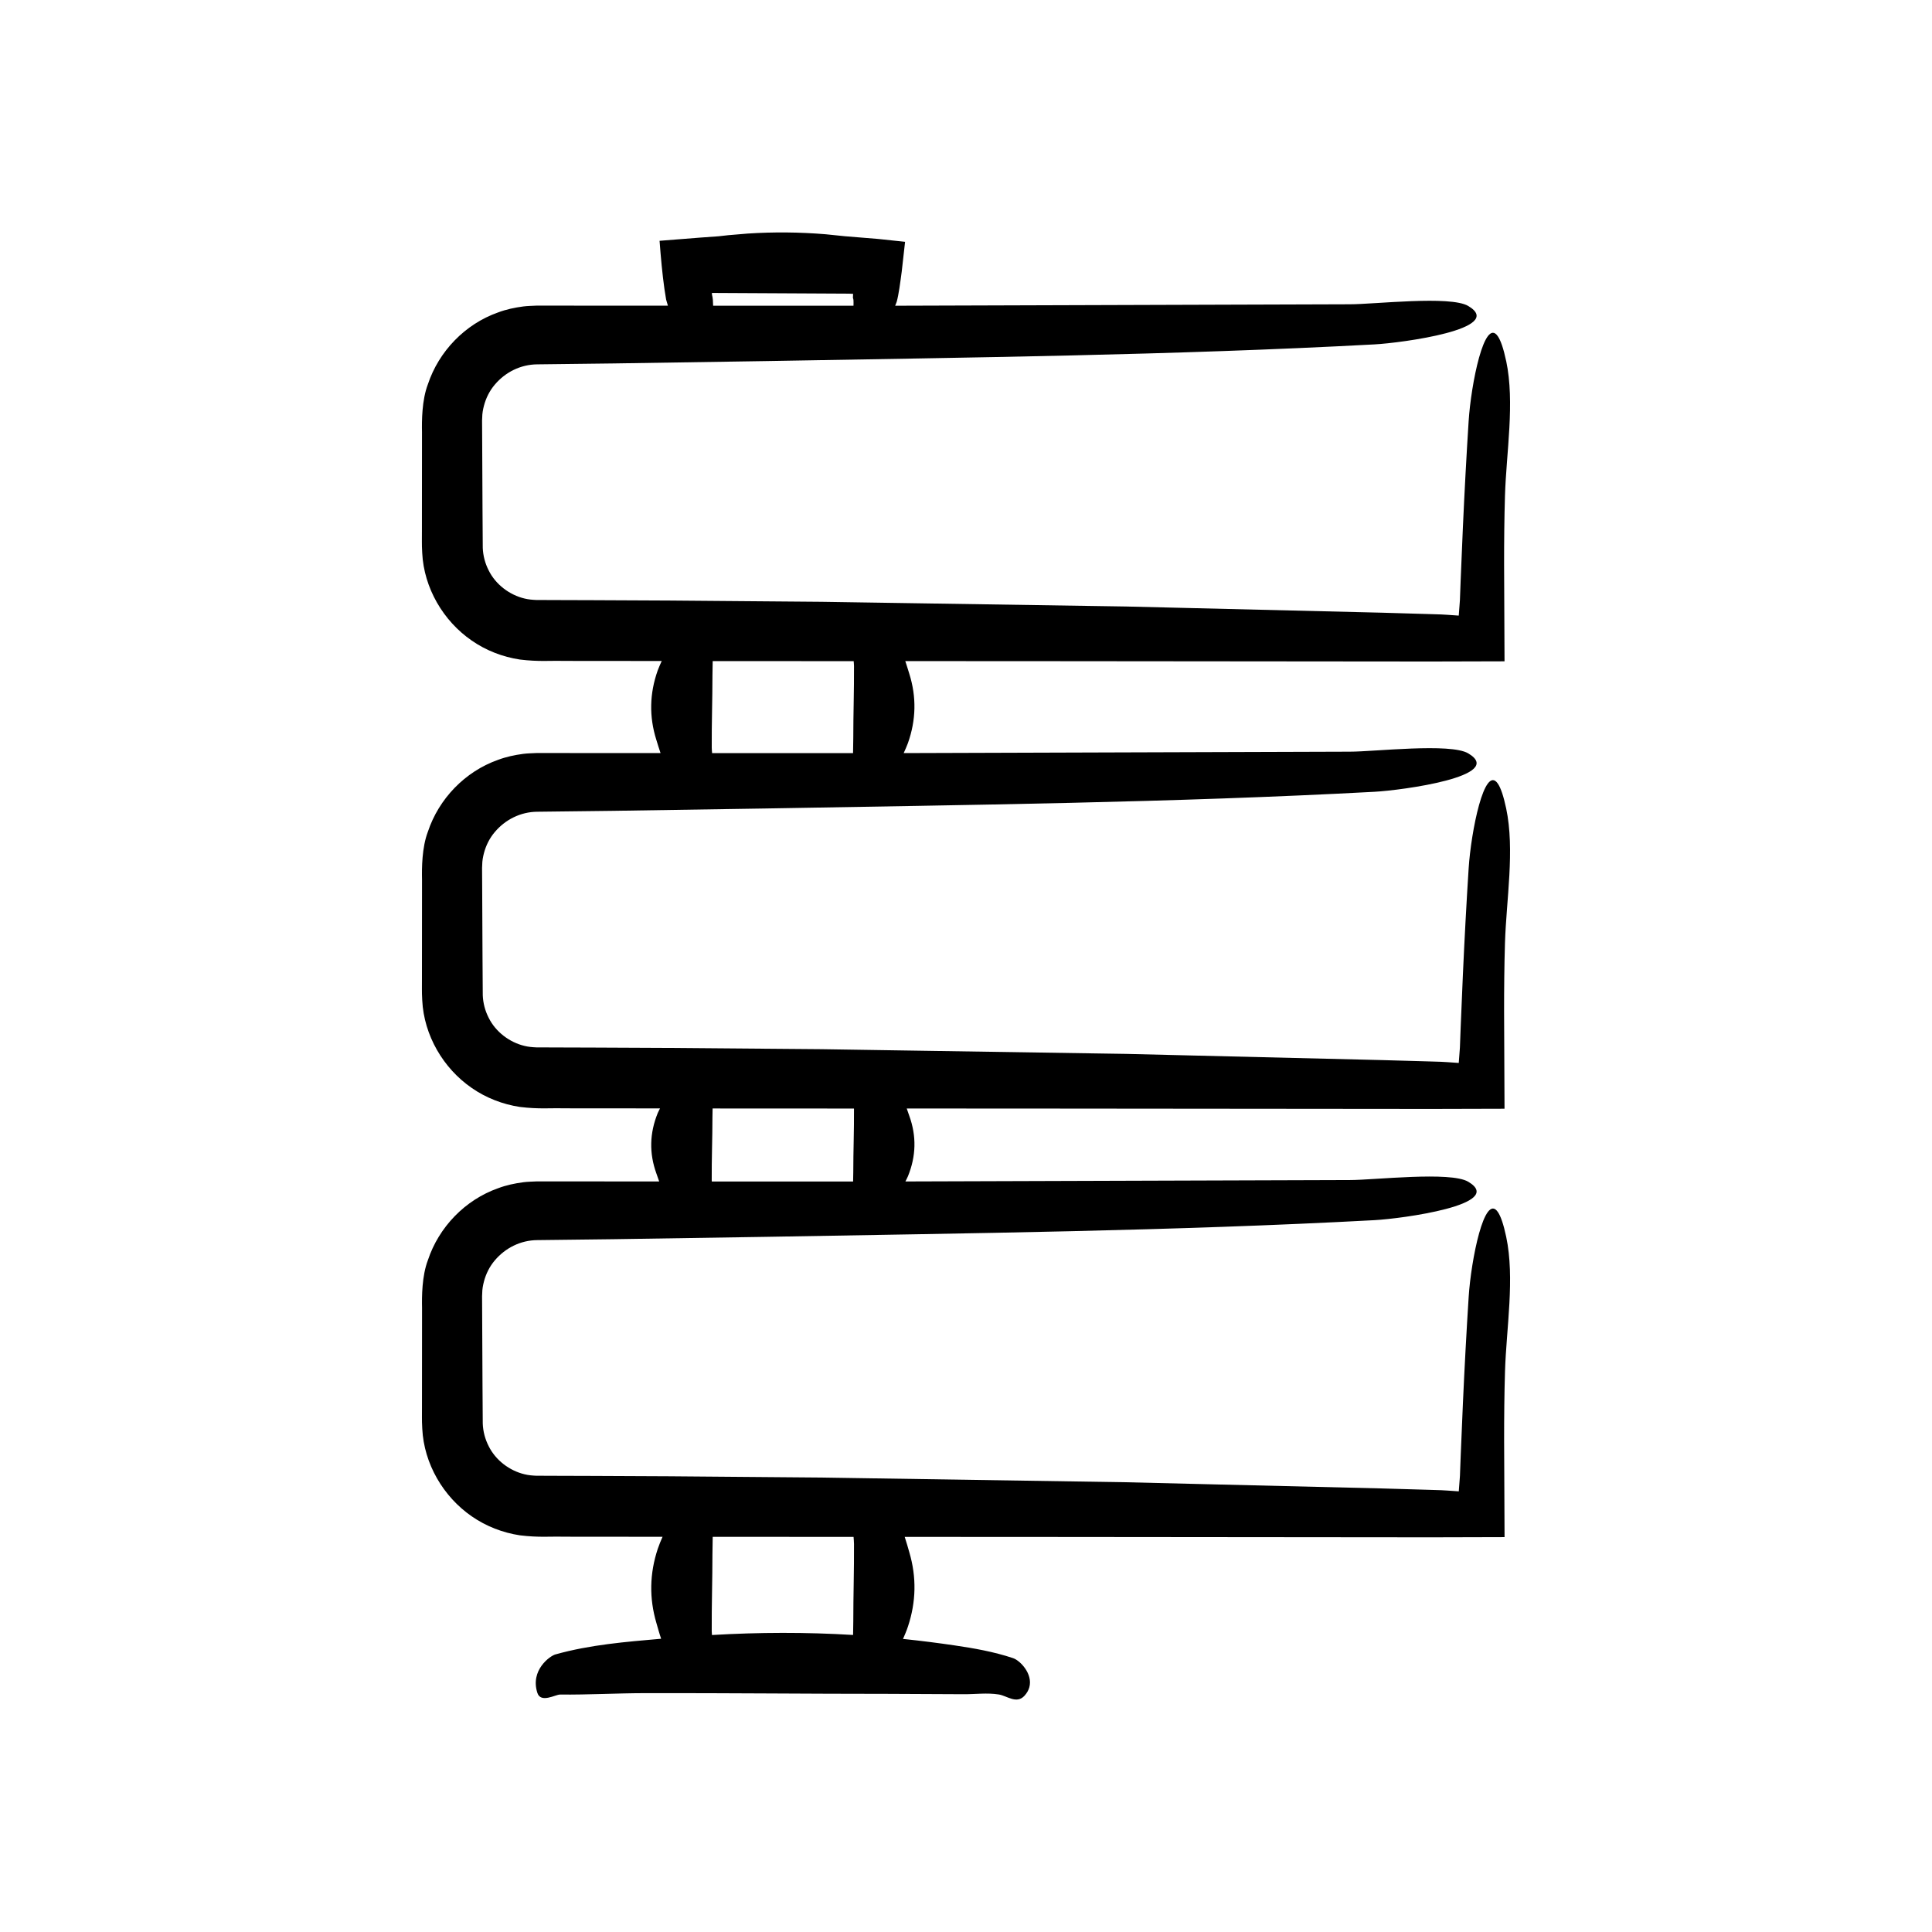 <?xml version="1.0" encoding="UTF-8"?>
<!-- Uploaded to: SVG Repo, www.svgrepo.com, Generator: SVG Repo Mixer Tools -->
<svg fill="#000000" width="800px" height="800px" version="1.1" viewBox="144 144 512 512" xmlns="http://www.w3.org/2000/svg">
 <path d="m543.15 239.68c-0.723-3.406-1.469-5.504-2.219-6.582-3.555-5.137-7.102 12.723-7.727 22.516-0.598 9.336-1.094 18.695-1.52 28.07l-0.594 14.078-0.133 3.523-0.066 1.742-0.062 0.871-0.246 3.242-2.973-0.207-1.676-0.098-3.133-0.098-12.551-0.367-67.773-1.641-80.734-1.246-40.379-0.336-20.191-0.094-10.098-0.031-4.969-0.02c-1.043-0.043-2.074-0.137-3.078-0.383-3.988-0.941-7.68-3.719-9.527-7.469-0.945-1.852-1.48-3.875-1.562-5.957l-0.066-9.785-0.098-20.191-0.023-3.785 0.039-0.816c0.004-1.055 0.199-2.09 0.461-3.102 0.531-2.019 1.492-3.965 2.883-5.59 2.777-3.289 6.832-5.336 11.246-5.367l20.188-0.242 40.367-0.625c53.609-0.957 107.95-1.547 161.32-4.422 7.254-0.391 35.012-4.133 24.844-10.18-4.742-2.82-24.934-0.438-31.418-0.449l-118.2 0.375h-2.254c0.117-0.34 0.297-0.68 0.402-1.023 0.535-1.887 0.953-5.156 1.336-8.023l0.887-7.887-7.09-0.754-8.801-0.719-5.164-0.527c-3.441-0.285-6.887-0.445-10.328-0.477-3.441-0.031-6.887 0.066-10.332 0.293l-5.164 0.434-2.582 0.289-4.691 0.336c-3.629 0.285-7.262 0.574-10.91 0.859 0.34 4.504 0.734 8.824 1.289 12.758l0.449 2.82 0.473 1.613-21.703-0.004-10.523-0.008-2.656 0.004c-1.145 0.062-2.297 0.07-3.438 0.215-2.281 0.301-4.551 0.777-6.707 1.594-8.715 3.078-15.688 10.289-18.59 19.062-1.59 4.164-1.613 9.684-1.551 12.66l-0.02 26.309c0.031 1.91-0.078 3.133 0.078 5.699 0.453 9.27 5.566 18.02 13.129 23.227 3.777 2.621 8.199 4.34 12.766 5.023 5.078 0.617 7.914 0.262 11.574 0.363l26.004 0.023c-0.371 0.836-0.77 1.668-1.066 2.504-2.172 6.117-2.297 12.246-0.371 18.363 0.367 1.172 0.711 2.352 1.125 3.535l-19.75-0.008-10.523-0.008-2.656 0.004c-1.145 0.062-2.297 0.07-3.438 0.215-2.281 0.301-4.551 0.781-6.707 1.594-8.715 3.078-15.688 10.289-18.59 19.062-1.59 4.164-1.613 9.684-1.547 12.66l-0.02 26.309c0.031 1.91-0.078 3.133 0.078 5.699 0.453 9.27 5.566 18.02 13.129 23.227 3.777 2.621 8.199 4.34 12.766 5.023 5.078 0.617 7.914 0.262 11.574 0.363l25.543 0.02c-0.191 0.41-0.434 0.82-0.602 1.23-2.172 5.324-2.297 10.656-0.371 15.984 0.258 0.711 0.496 1.43 0.75 2.144l-19.379-0.004-10.523-0.008-2.656 0.004c-1.145 0.062-2.297 0.07-3.438 0.219-2.281 0.301-4.551 0.777-6.707 1.594-8.715 3.078-15.688 10.289-18.59 19.062-1.59 4.164-1.613 9.684-1.547 12.66l-0.02 26.309c0.031 1.91-0.078 3.133 0.078 5.699 0.453 9.27 5.566 18.02 13.129 23.227 3.777 2.621 8.199 4.34 12.766 5.023 5.078 0.617 7.914 0.262 11.574 0.363l26.207 0.023c-0.461 1.059-0.914 2.121-1.266 3.18-2.172 6.543-2.297 13.094-0.371 19.637 0.41 1.395 0.777 2.797 1.262 4.199-9.34 0.828-18.766 1.559-28.043 4.164-1.391 0.391-6.703 4.133-4.758 10.18 0.906 2.82 4.773 0.438 6.016 0.449 7.547 0.07 15.09-0.363 22.637-0.375 21.496-0.039 42.988 0.188 64.484 0.188 6.617 0.031 13.238 0.062 19.855 0.094 3.082 0.016 6.219-0.422 9.297 0.07 2.168 0.348 4.723 2.641 6.824 0.316 0.652-0.723 1.055-1.469 1.262-2.219 0.984-3.555-2.438-7.102-4.312-7.727-5.168-1.723-10.371-2.621-15.574-3.387-4.324-0.637-8.652-1.184-12.98-1.641-0.203-0.023-0.406-0.027-0.609-0.051 0.48-1.102 0.949-2.199 1.312-3.301 2.172-6.543 2.297-13.094 0.371-19.637-0.402-1.367-0.766-2.738-1.234-4.113l35.887 0.016 103.68 0.094c6.434-0.016 12.895-0.035 19.398-0.051-0.039-8.551-0.074-17.137-0.113-25.707-0.004-6.106 0.051-12.195 0.234-18.246 0.348-11.328 2.641-24.652 0.316-35.633-0.723-3.406-1.469-5.504-2.219-6.582-3.555-5.137-7.102 12.723-7.727 22.516-0.598 9.336-1.094 18.695-1.52 28.07l-0.594 14.078-0.133 3.523-0.066 1.742-0.062 0.871-0.246 3.238-2.973-0.207-1.676-0.098-3.133-0.098-12.562-0.367-67.773-1.641-80.734-1.246-40.379-0.336-20.191-0.094-10.098-0.031-4.969-0.02c-1.043-0.043-2.074-0.137-3.078-0.383-3.988-0.941-7.68-3.719-9.527-7.469-0.945-1.852-1.48-3.875-1.562-5.957l-0.066-9.785-0.098-20.191-0.012-2.519-0.008-1.262 0.039-0.816c0.004-1.055 0.199-2.09 0.461-3.102 0.531-2.019 1.492-3.965 2.883-5.59 2.777-3.289 6.832-5.336 11.246-5.367l20.188-0.242 40.367-0.625c53.609-0.957 107.95-1.547 161.32-4.422 7.254-0.391 35.012-4.133 24.844-10.18-4.742-2.82-24.934-0.438-31.418-0.449l-117.74 0.375c0.215-0.457 0.484-0.914 0.668-1.371 2.172-5.324 2.297-10.656 0.371-15.984-0.238-0.66-0.453-1.32-0.688-1.98l35.34 0.016 103.68 0.094c6.434-0.016 12.895-0.035 19.398-0.051-0.039-8.551-0.074-17.137-0.113-25.707-0.004-6.102 0.051-12.195 0.234-18.246 0.348-11.328 2.641-24.652 0.316-35.633-0.723-3.406-1.469-5.504-2.219-6.586-3.555-5.137-7.102 12.723-7.727 22.516-0.598 9.336-1.094 18.695-1.52 28.07l-0.594 14.078-0.133 3.523-0.066 1.742-0.062 0.871-0.246 3.238-2.973-0.207-1.676-0.098-3.133-0.098-12.551-0.355-67.773-1.641-80.734-1.246-40.379-0.336-20.191-0.094-10.098-0.031-4.969-0.02c-1.043-0.043-2.074-0.137-3.078-0.383-3.988-0.941-7.68-3.719-9.527-7.469-0.945-1.852-1.48-3.875-1.562-5.957l-0.066-9.785-0.098-20.191-0.023-3.785 0.039-0.816c0.004-1.055 0.199-2.09 0.461-3.102 0.531-2.019 1.492-3.965 2.883-5.59 2.777-3.289 6.832-5.336 11.246-5.367l20.188-0.242 40.367-0.625c53.609-0.957 107.95-1.547 161.32-4.422 7.254-0.391 35.012-4.133 24.844-10.18-4.742-2.82-24.934-0.438-31.418-0.449l-118.2 0.375c0.398-0.879 0.812-1.762 1.125-2.644 2.172-6.117 2.297-12.246 0.371-18.363-0.352-1.121-0.684-2.246-1.066-3.371l35.723 0.016 103.68 0.094c6.434-0.016 12.895-0.035 19.398-0.051-0.039-8.551-0.074-17.137-0.113-25.707-0.004-6.106 0.051-12.195 0.234-18.246 0.348-11.324 2.644-24.645 0.32-35.629zm-210.21-18.047 35.949 0.188 1.188 0.051-0.043 1c-0.008 0.25 0.098 0.117 0.145 0.695 0.023 0.484 0.023 0.969 0.004 1.453l-37.195-0.004c-0.059-2.781-0.281-2.273-0.348-3.359zm-0.137 334.2c0.023-1.52 0.047-3.039 0.07-4.559l2.59 0.004 34.738 0.016c0.047 0.633 0.113 1.266 0.117 1.895 0.039 6.824-0.188 13.648-0.188 20.469-0.02 1.207-0.035 2.418-0.055 3.625-12.465-0.758-24.934-0.723-37.398 0.016-0.016-0.332-0.059-0.664-0.062-0.992-0.039-6.828 0.188-13.652 0.188-20.473zm0-115.73c0.016-0.781 0.027-1.566 0.043-2.348l2.617 0.004 34.84 0.016c0 0.059 0.012 0.121 0.012 0.18 0.039 5.555-0.188 11.105-0.188 16.66-0.016 0.832-0.031 1.664-0.047 2.5l-37.441-0.008c-0.004-0.113-0.023-0.227-0.027-0.34-0.035-5.555 0.191-11.109 0.191-16.664zm37.324-100.45c-0.02 1.312-0.043 2.625-0.062 3.938l-37.352-0.008c-0.031-0.484-0.094-0.973-0.094-1.457-0.039-6.383 0.188-12.762 0.188-19.145 0.02-1.262 0.039-2.527 0.062-3.789l2.598 0.004 34.766 0.016c0.027 0.434 0.082 0.867 0.086 1.297 0.035 6.383-0.191 12.762-0.191 19.145z"/>
</svg>